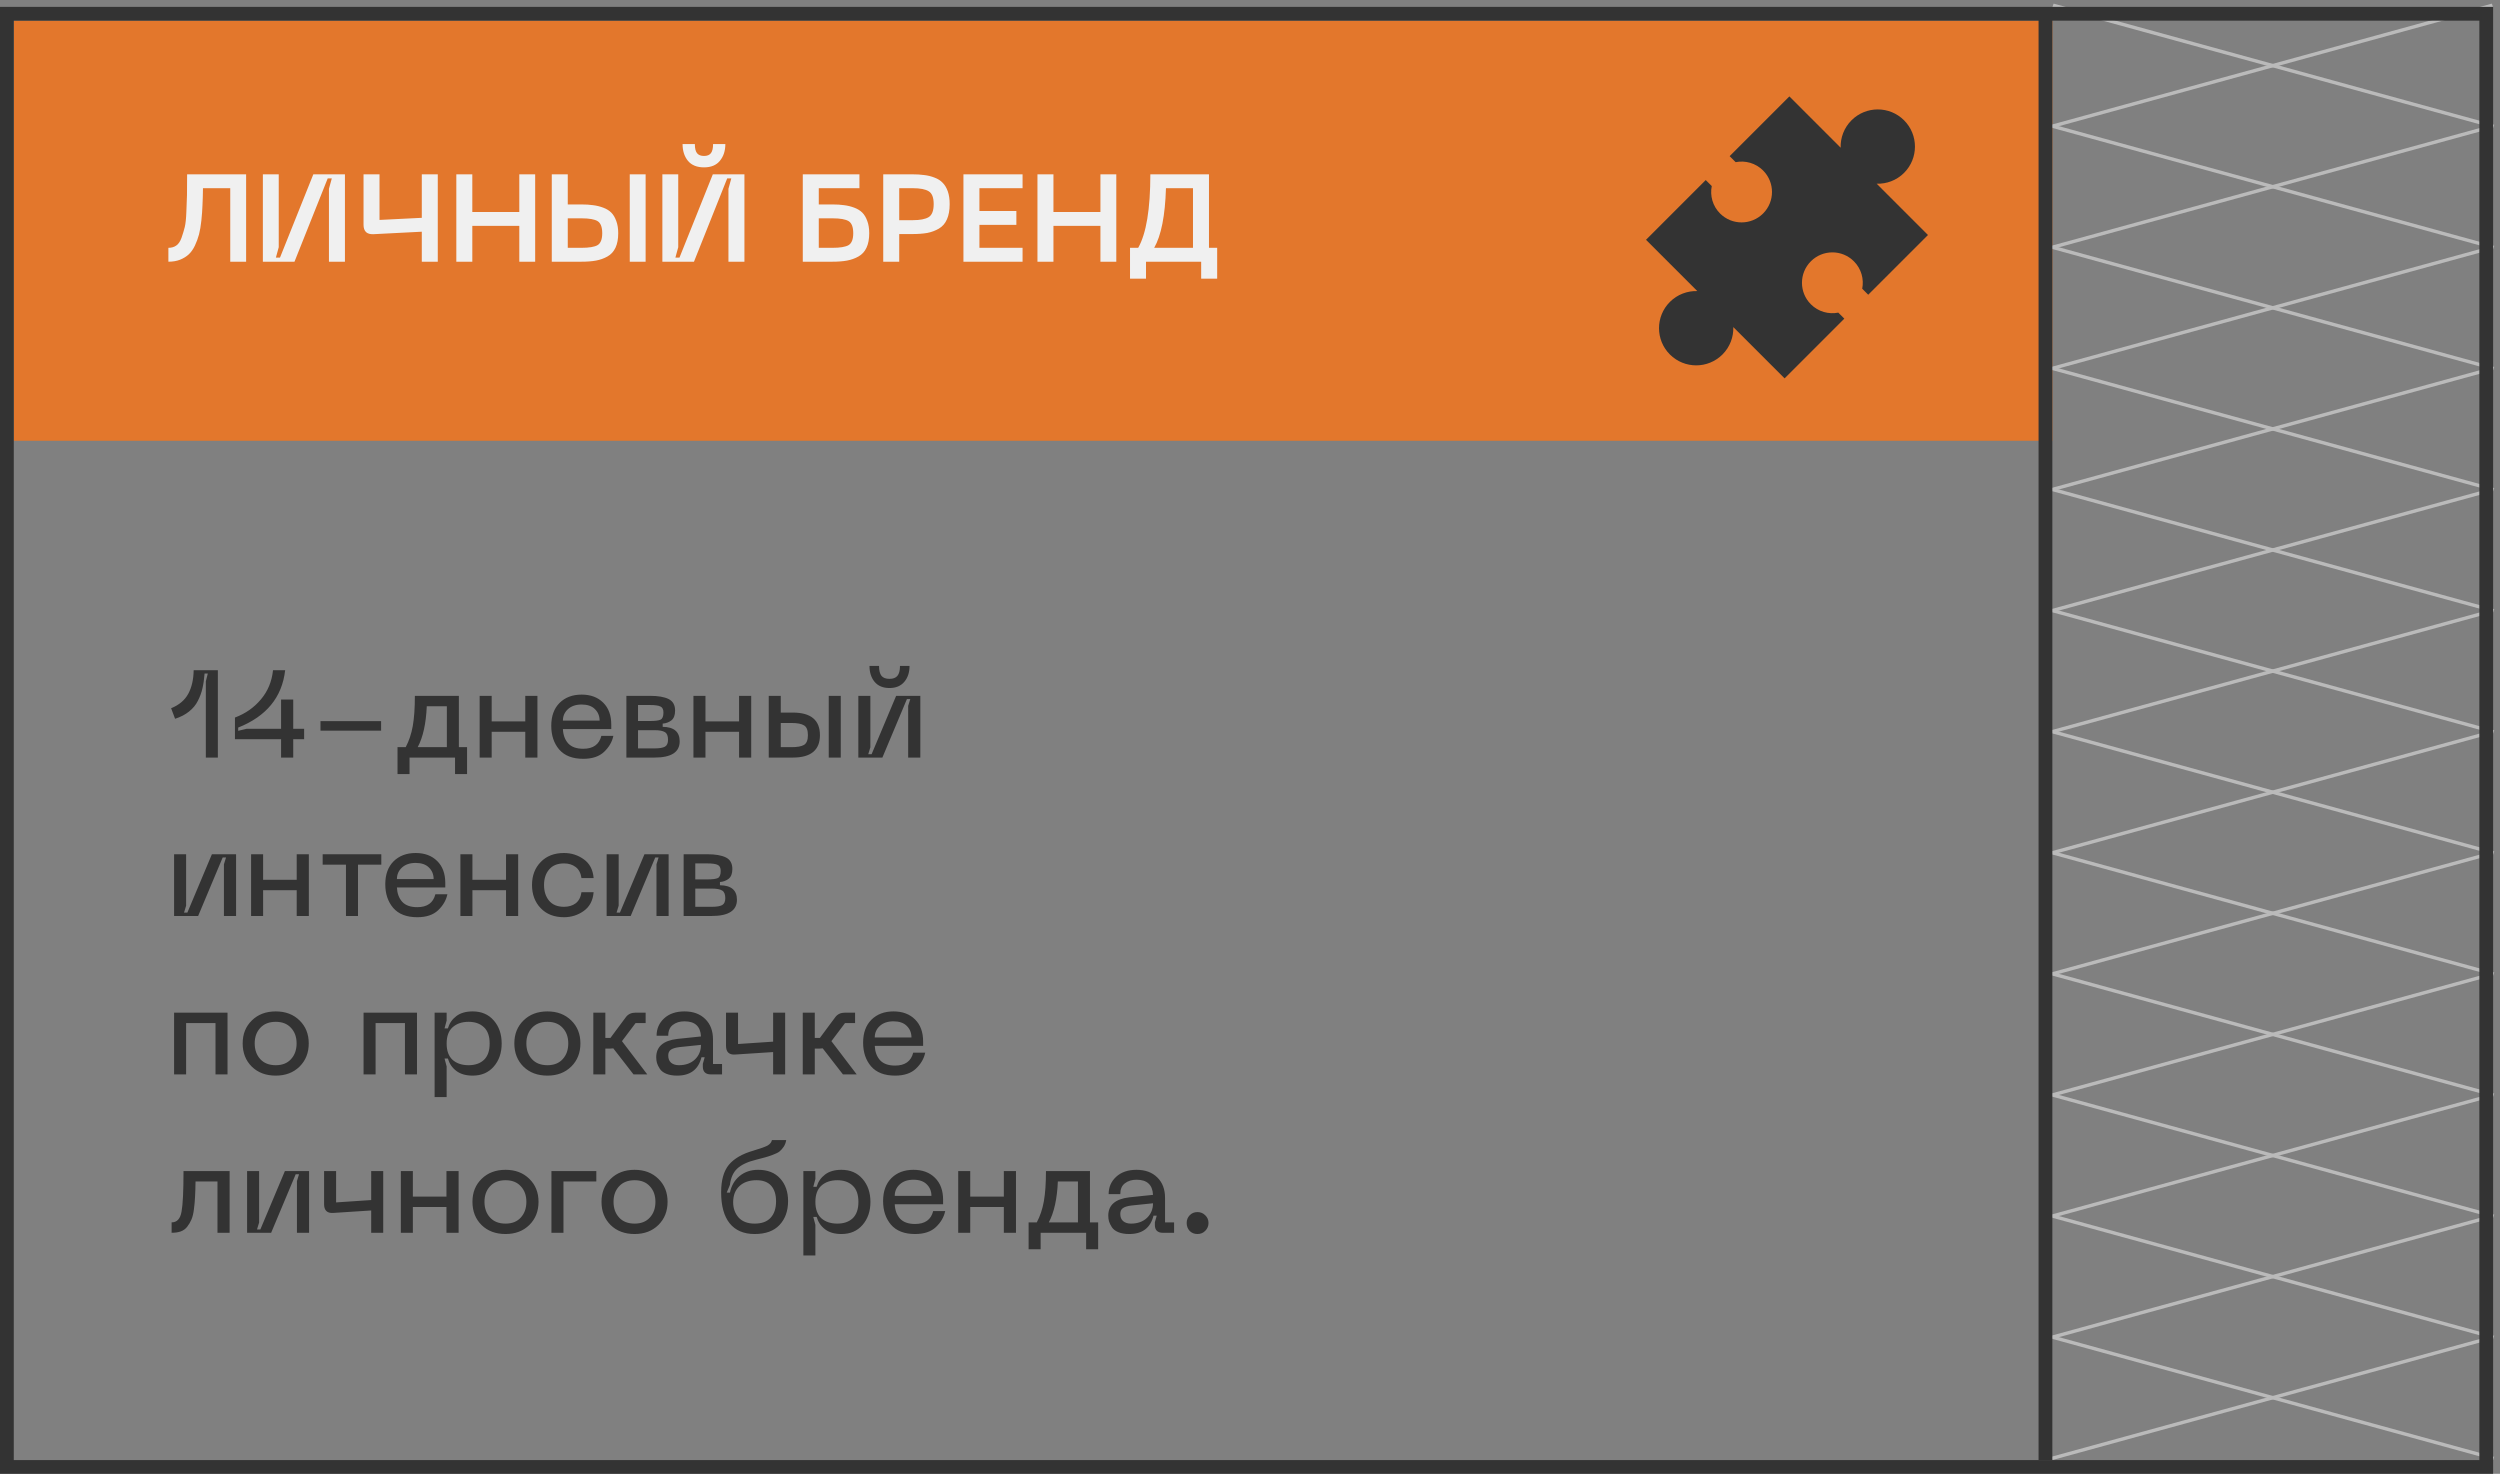 <?xml version="1.0" encoding="UTF-8"?> <svg xmlns="http://www.w3.org/2000/svg" width="363" height="214" viewBox="0 0 363 214" fill="none"><rect x="0" y="0" width="363" height="214" fill="#808080" stroke="none"/> <rect x="2" y="3" width="296" height="61" fill="#E3772C"></rect> <line y1="-0.25" x2="66.371" y2="-0.25" transform="matrix(0.964 -0.265 0.335 0.942 298 36.166)" stroke="#BABABA" stroke-width="0.5"></line> <line y1="-0.25" x2="66.371" y2="-0.25" transform="matrix(0.964 -0.265 0.335 0.942 298 18.584)" stroke="#BABABA" stroke-width="0.5"></line> <line y1="-0.25" x2="66.371" y2="-0.25" transform="matrix(0.964 -0.265 0.335 0.942 298 53.75)" stroke="#BABABA" stroke-width="0.5"></line> <line y1="-0.25" x2="66.371" y2="-0.25" transform="matrix(0.964 -0.265 0.335 0.942 298 71.334)" stroke="#BABABA" stroke-width="0.5"></line> <line y1="-0.25" x2="66.371" y2="-0.25" transform="matrix(-0.964 -0.265 -0.335 0.942 362 36.166)" stroke="#BABABA" stroke-width="0.5"></line> <line y1="-0.25" x2="66.371" y2="-0.25" transform="matrix(-0.964 -0.265 -0.335 0.942 362 18.584)" stroke="#BABABA" stroke-width="0.5"></line> <line y1="-0.25" x2="66.371" y2="-0.25" transform="matrix(-0.964 -0.265 -0.335 0.942 362 53.75)" stroke="#BABABA" stroke-width="0.5"></line> <line y1="-0.25" x2="66.371" y2="-0.25" transform="matrix(-0.964 -0.265 -0.335 0.942 362 71.334)" stroke="#BABABA" stroke-width="0.5"></line> <line y1="-0.25" x2="66.371" y2="-0.25" transform="matrix(0.964 -0.265 0.335 0.942 298 106.5)" stroke="#BABABA" stroke-width="0.5"></line> <line y1="-0.25" x2="66.371" y2="-0.25" transform="matrix(0.964 -0.265 0.335 0.942 298 88.917)" stroke="#BABABA" stroke-width="0.5"></line> <line y1="-0.25" x2="66.371" y2="-0.25" transform="matrix(0.964 -0.265 0.335 0.942 298 124.083)" stroke="#BABABA" stroke-width="0.5"></line> <line y1="-0.25" x2="66.371" y2="-0.25" transform="matrix(0.964 -0.265 0.335 0.942 298 141.667)" stroke="#BABABA" stroke-width="0.5"></line> <line y1="-0.25" x2="66.371" y2="-0.25" transform="matrix(-0.964 -0.265 -0.335 0.942 362 106.5)" stroke="#BABABA" stroke-width="0.5"></line> <line y1="-0.25" x2="66.371" y2="-0.25" transform="matrix(-0.964 -0.265 -0.335 0.942 362 88.917)" stroke="#BABABA" stroke-width="0.5"></line> <line y1="-0.25" x2="66.371" y2="-0.25" transform="matrix(-0.964 -0.265 -0.335 0.942 362 124.083)" stroke="#BABABA" stroke-width="0.5"></line> <line y1="-0.25" x2="66.371" y2="-0.25" transform="matrix(-0.964 -0.265 -0.335 0.942 362 141.667)" stroke="#BABABA" stroke-width="0.5"></line> <line y1="-0.25" x2="66.371" y2="-0.25" transform="matrix(0.964 -0.265 0.335 0.942 298 176.833)" stroke="#BABABA" stroke-width="0.5"></line> <line y1="-0.25" x2="66.371" y2="-0.25" transform="matrix(0.964 -0.265 0.335 0.942 298 159.25)" stroke="#BABABA" stroke-width="0.5"></line> <line y1="-0.25" x2="66.371" y2="-0.25" transform="matrix(0.964 -0.265 0.335 0.942 298 194.417)" stroke="#BABABA" stroke-width="0.5"></line> <line y1="-0.25" x2="66.371" y2="-0.25" transform="matrix(0.964 -0.265 0.335 0.942 298 212)" stroke="#BABABA" stroke-width="0.5"></line> <line y1="-0.25" x2="66.371" y2="-0.25" transform="matrix(-0.964 -0.265 -0.335 0.942 362 176.833)" stroke="#BABABA" stroke-width="0.5"></line> <line y1="-0.25" x2="66.371" y2="-0.25" transform="matrix(-0.964 -0.265 -0.335 0.942 362 159.25)" stroke="#BABABA" stroke-width="0.5"></line> <line y1="-0.25" x2="66.371" y2="-0.25" transform="matrix(-0.964 -0.265 -0.335 0.942 362 194.417)" stroke="#BABABA" stroke-width="0.5"></line> <line y1="-0.25" x2="66.371" y2="-0.25" transform="matrix(-0.964 -0.265 -0.335 0.942 362 212)" stroke="#BABABA" stroke-width="0.5"></line> <path d="M35.736 25.31V38H33.432V27.326H29.472C29.46 28.274 29.436 29.096 29.4 29.792C29.376 30.488 29.322 31.232 29.238 32.024C29.154 32.816 29.04 33.488 28.896 34.04C28.752 34.58 28.554 35.12 28.302 35.66C28.05 36.188 27.75 36.614 27.402 36.938C27.066 37.25 26.646 37.508 26.142 37.712C25.65 37.904 25.086 38 24.45 38V35.984C24.894 35.984 25.272 35.876 25.584 35.66C25.908 35.444 26.166 35.066 26.358 34.526C26.55 33.974 26.706 33.458 26.826 32.978C26.946 32.486 27.024 31.742 27.06 30.746C27.108 29.75 27.138 28.94 27.15 28.316C27.162 27.68 27.168 26.714 27.168 25.418C27.168 25.37 27.168 25.334 27.168 25.31H35.736ZM50.085 38H47.763V27.416L48.177 25.904H47.583L42.759 38H38.169V25.31H40.473V35.894L40.059 37.406H40.653L45.495 25.31H50.085V38ZM61.245 25.31H63.566V38H61.245V33.644L54.224 34.004C53.757 34.028 53.397 33.926 53.145 33.698C52.904 33.458 52.785 33.104 52.785 32.636V25.31H55.106V31.934L61.245 31.628V25.31ZM75.402 25.31H77.706V38H75.402V32.798H68.58V38H66.258V25.31H68.58V30.782H75.402V25.31ZM82.44 25.31V29.684H84.402C85.05 29.684 85.62 29.72 86.112 29.792C86.616 29.852 87.108 29.972 87.588 30.152C88.068 30.332 88.458 30.572 88.758 30.872C89.058 31.172 89.298 31.574 89.478 32.078C89.67 32.582 89.766 33.176 89.766 33.86C89.766 34.7 89.634 35.402 89.37 35.966C89.106 36.53 88.716 36.956 88.2 37.244C87.684 37.532 87.126 37.73 86.526 37.838C85.938 37.946 85.23 38 84.402 38H80.118V25.31H82.44ZM91.44 25.31H93.744V38H91.44V25.31ZM82.44 35.984H84.402C85.542 35.984 86.334 35.852 86.778 35.588C87.222 35.312 87.444 34.736 87.444 33.86C87.444 32.972 87.222 32.39 86.778 32.114C86.334 31.838 85.542 31.7 84.402 31.7H82.44V35.984ZM105.32 20.918C105.32 21.902 105.056 22.712 104.528 23.348C104.012 23.984 103.244 24.302 102.224 24.302C101.192 24.302 100.412 23.984 99.883 23.348C99.368 22.712 99.109 21.902 99.109 20.918H100.892C100.892 21.542 101 21.986 101.216 22.25C101.432 22.514 101.768 22.646 102.224 22.646C102.68 22.646 103.01 22.514 103.214 22.25C103.43 21.986 103.538 21.542 103.538 20.918H105.32ZM108.092 38H105.77V27.416L106.184 25.904H105.59L100.766 38H96.175V25.31H98.48V35.894L98.066 37.406H98.659L103.502 25.31H108.092V38ZM120.849 29.684C121.497 29.684 122.067 29.72 122.559 29.792C123.063 29.852 123.555 29.972 124.035 30.152C124.515 30.332 124.905 30.572 125.205 30.872C125.505 31.172 125.745 31.574 125.925 32.078C126.117 32.582 126.213 33.176 126.213 33.86C126.213 34.7 126.081 35.402 125.817 35.966C125.553 36.53 125.163 36.956 124.647 37.244C124.131 37.532 123.573 37.73 122.973 37.838C122.385 37.946 121.677 38 120.849 38H116.565V25.31H124.791V27.326H118.887V29.684H120.849ZM120.849 35.984C121.989 35.984 122.781 35.852 123.225 35.588C123.669 35.312 123.891 34.736 123.891 33.86C123.891 32.972 123.669 32.39 123.225 32.114C122.781 31.838 121.989 31.7 120.849 31.7H118.887V35.984H120.849ZM132.403 25.31C133.087 25.31 133.687 25.346 134.203 25.418C134.731 25.478 135.235 25.604 135.715 25.796C136.195 25.976 136.585 26.228 136.885 26.552C137.197 26.864 137.443 27.278 137.623 27.794C137.803 28.31 137.893 28.922 137.893 29.63C137.893 30.518 137.761 31.256 137.497 31.844C137.245 32.432 136.855 32.882 136.327 33.194C135.811 33.494 135.247 33.704 134.635 33.824C134.023 33.932 133.279 33.986 132.403 33.986H130.567V38H128.245V25.31H132.403ZM132.529 31.97C133.597 31.97 134.371 31.82 134.851 31.52C135.331 31.22 135.571 30.59 135.571 29.63C135.571 28.682 135.331 28.064 134.851 27.776C134.371 27.476 133.597 27.326 132.529 27.326H130.567V31.97H132.529ZM139.89 38V25.31H148.476V27.326H142.212V30.638H147.576V32.654H142.212V35.984H148.476V38H139.89ZM159.783 25.31H162.087V38H159.783V32.798H152.961V38H150.639V25.31H152.961V30.782H159.783V25.31ZM175.544 35.984H176.732V40.466H174.41V38H166.4V40.466H164.078V35.984H165.266C166.442 33.908 167.03 30.35 167.03 25.31H175.544V35.984ZM167.588 35.984H173.222V27.326H169.298C169.178 31.31 168.608 34.196 167.588 35.984Z" fill="#F0F0F0"></path> <rect x="1" y="2" width="360" height="211" stroke="#333333" stroke-width="2"></rect> <line x1="297" y1="2" x2="297" y2="212" stroke="#333333" stroke-width="2"></line> <path d="M24.846 102.836C25.998 102.368 26.826 101.672 27.33 100.748C27.834 99.824 28.098 98.678 28.122 97.31H31.632V110H29.886V98.93L30.174 97.796H29.706C29.646 98.6 29.544 99.308 29.4 99.92C29.268 100.532 29.046 101.144 28.734 101.756C28.434 102.356 28.002 102.878 27.438 103.322C26.886 103.766 26.214 104.114 25.422 104.366L24.846 102.836ZM44.16 105.824V107.336H42.576V110H40.812V107.336H34.116V104.186C35.628 103.622 36.882 102.746 37.878 101.558C38.886 100.37 39.474 98.954 39.642 97.31H41.406C40.962 101.234 38.688 104.012 34.584 105.644V106.112L35.79 105.824H40.812V101.576H42.576V105.824H44.16ZM46.534 104.708H55.336V106.094H46.534V104.708ZM67.817 108.488V112.394H66.071V110H59.465V112.394H57.719V108.488H58.907C59.387 107.588 59.729 106.568 59.933 105.428C60.137 104.276 60.239 102.812 60.239 101.036H66.629V108.488H67.817ZM60.653 108.488H64.883V102.548H61.967C61.859 105.068 61.421 107.048 60.653 108.488ZM76.269 101.036H78.033V110H76.269V106.256H71.391V110H69.645V101.036H71.391V104.744H76.269V101.036ZM80.043 105.392C80.043 103.976 80.445 102.866 81.249 102.062C82.065 101.258 83.133 100.856 84.453 100.856C85.761 100.856 86.805 101.246 87.585 102.026C88.365 102.794 88.755 103.856 88.755 105.212V105.86H81.735C81.771 106.712 82.023 107.402 82.491 107.93C82.971 108.458 83.703 108.722 84.687 108.722C86.127 108.722 87.003 108.098 87.315 106.85H89.061C88.881 107.714 88.431 108.488 87.711 109.172C87.003 109.844 85.995 110.18 84.687 110.18C83.139 110.18 81.975 109.73 81.195 108.83C80.427 107.93 80.043 106.784 80.043 105.392ZM81.735 104.636H87.063C87.063 103.964 86.835 103.406 86.379 102.962C85.935 102.518 85.293 102.296 84.453 102.296C83.613 102.296 82.947 102.524 82.455 102.98C81.975 103.424 81.735 103.976 81.735 104.636ZM90.95 110V101.036H94.37C95.558 101.036 96.464 101.192 97.088 101.504C97.712 101.816 98.024 102.374 98.024 103.178C98.024 103.838 97.844 104.312 97.484 104.6C97.124 104.876 96.704 105.032 96.224 105.068V105.536C97.868 105.56 98.69 106.262 98.69 107.642C98.69 109.214 97.472 110 95.036 110H90.95ZM92.642 104.69H94.37C95.126 104.69 95.642 104.624 95.918 104.492C96.194 104.348 96.332 104.006 96.332 103.466C96.332 103.01 96.188 102.716 95.9 102.584C95.612 102.44 95.102 102.368 94.37 102.368H92.642V104.69ZM92.642 108.668H95.036C95.744 108.668 96.248 108.584 96.548 108.416C96.848 108.248 96.998 107.912 96.998 107.408C96.998 106.856 96.848 106.49 96.548 106.31C96.248 106.118 95.744 106.022 95.036 106.022H92.642V108.668ZM107.312 101.036H109.076V110H107.312V106.256H102.434V110H100.688V101.036H102.434V104.744H107.312V101.036ZM115.114 103.466C117.742 103.466 119.056 104.558 119.056 106.742C119.056 108.914 117.742 110 115.114 110H111.622V101.036H113.368V103.466H115.114ZM120.334 110V101.036H122.08V110H120.334ZM113.368 108.488H114.934C115.762 108.488 116.362 108.38 116.734 108.164C117.118 107.936 117.31 107.462 117.31 106.742C117.31 106.01 117.118 105.536 116.734 105.32C116.362 105.092 115.762 104.978 114.934 104.978H113.368V108.488ZM132.064 96.698C132.064 97.646 131.806 98.42 131.29 99.02C130.786 99.608 130.072 99.902 129.148 99.902C128.224 99.902 127.51 99.608 127.006 99.02C126.502 98.42 126.25 97.646 126.25 96.698H127.636C127.636 97.358 127.756 97.838 127.996 98.138C128.236 98.426 128.62 98.57 129.148 98.57C129.676 98.57 130.06 98.426 130.3 98.138C130.552 97.838 130.678 97.358 130.678 96.698H132.064ZM133.63 110H131.866V102.494L132.172 101.504H131.686L128.122 110H124.63V101.036H126.376V108.506L126.07 109.514H126.556L130.12 101.036H133.63V110ZM34.278 133H32.514V125.494L32.82 124.504H32.334L28.77 133H25.278V124.036H27.024V131.506L26.718 132.514H27.204L30.768 124.036H34.278V133ZM43.082 124.036H44.846V133H43.082V129.256H38.204V133H36.458V124.036H38.204V127.744H43.082V124.036ZM55.365 124.036V125.548H51.981V133H50.235V125.548H46.851V124.036H55.365ZM55.943 128.392C55.943 126.976 56.345 125.866 57.149 125.062C57.965 124.258 59.033 123.856 60.353 123.856C61.661 123.856 62.705 124.246 63.485 125.026C64.265 125.794 64.655 126.856 64.655 128.212V128.86H57.635C57.671 129.712 57.923 130.402 58.391 130.93C58.871 131.458 59.603 131.722 60.587 131.722C62.027 131.722 62.903 131.098 63.215 129.85H64.961C64.781 130.714 64.331 131.488 63.611 132.172C62.903 132.844 61.895 133.18 60.587 133.18C59.039 133.18 57.875 132.73 57.095 131.83C56.327 130.93 55.943 129.784 55.943 128.392ZM57.635 127.636H62.963C62.963 126.964 62.735 126.406 62.279 125.962C61.835 125.518 61.193 125.296 60.353 125.296C59.513 125.296 58.847 125.524 58.355 125.98C57.875 126.424 57.635 126.976 57.635 127.636ZM73.474 124.036H75.238V133H73.474V129.256H68.596V133H66.85V124.036H68.596V127.744H73.474V124.036ZM77.248 128.5C77.248 127.144 77.668 126.034 78.508 125.17C79.348 124.294 80.476 123.856 81.892 123.856C82.96 123.856 83.92 124.162 84.772 124.774C85.624 125.386 86.098 126.292 86.194 127.492H84.43C84.322 126.76 84.04 126.226 83.584 125.89C83.128 125.542 82.564 125.368 81.892 125.368C80.944 125.368 80.224 125.662 79.732 126.25C79.24 126.826 78.994 127.576 78.994 128.5C78.994 129.436 79.24 130.198 79.732 130.786C80.224 131.374 80.944 131.668 81.892 131.668C82.564 131.668 83.128 131.5 83.584 131.164C84.04 130.816 84.322 130.276 84.43 129.544H86.194C86.098 130.744 85.624 131.65 84.772 132.262C83.92 132.874 82.96 133.18 81.892 133.18C80.476 133.18 79.348 132.742 78.508 131.866C77.668 130.99 77.248 129.868 77.248 128.5ZM97.085 133H95.321V125.494L95.627 124.504H95.141L91.577 133H88.085V124.036H89.831V131.506L89.525 132.514H90.011L93.575 124.036H97.085V133ZM99.264 133V124.036H102.684C103.872 124.036 104.778 124.192 105.402 124.504C106.026 124.816 106.338 125.374 106.338 126.178C106.338 126.838 106.158 127.312 105.798 127.6C105.438 127.876 105.018 128.032 104.538 128.068V128.536C106.182 128.56 107.004 129.262 107.004 130.642C107.004 132.214 105.786 133 103.35 133H99.264ZM100.956 127.69H102.684C103.44 127.69 103.956 127.624 104.232 127.492C104.508 127.348 104.646 127.006 104.646 126.466C104.646 126.01 104.502 125.716 104.214 125.584C103.926 125.44 103.416 125.368 102.684 125.368H100.956V127.69ZM100.956 131.668H103.35C104.058 131.668 104.562 131.584 104.862 131.416C105.162 131.248 105.312 130.912 105.312 130.408C105.312 129.856 105.162 129.49 104.862 129.31C104.562 129.118 104.058 129.022 103.35 129.022H100.956V131.668ZM33.036 147.036V156H31.29V148.548H27.024V156H25.278V147.036H33.036ZM35.236 151.5C35.236 150.144 35.68 149.034 36.568 148.17C37.456 147.294 38.614 146.856 40.042 146.856C41.458 146.856 42.61 147.294 43.498 148.17C44.386 149.034 44.83 150.144 44.83 151.5C44.83 152.868 44.386 153.99 43.498 154.866C42.61 155.742 41.458 156.18 40.042 156.18C38.614 156.18 37.456 155.748 36.568 154.884C35.68 154.008 35.236 152.88 35.236 151.5ZM36.982 151.5C36.982 152.436 37.252 153.198 37.792 153.786C38.332 154.374 39.082 154.668 40.042 154.668C40.99 154.668 41.728 154.374 42.256 153.786C42.796 153.198 43.066 152.436 43.066 151.5C43.066 150.576 42.796 149.826 42.256 149.25C41.728 148.662 40.99 148.368 40.042 148.368C39.082 148.368 38.332 148.662 37.792 149.25C37.252 149.826 36.982 150.576 36.982 151.5ZM60.546 147.036V156H58.8V148.548H54.534V156H52.788V147.036H60.546ZM63.106 147.036H64.852V148.188L64.546 149.322H65.032C65.248 148.59 65.656 147.996 66.256 147.54C66.856 147.084 67.648 146.856 68.632 146.856C69.916 146.856 70.936 147.294 71.692 148.17C72.46 149.046 72.844 150.162 72.844 151.518C72.844 152.874 72.46 153.99 71.692 154.866C70.936 155.742 69.916 156.18 68.632 156.18C67.648 156.18 66.856 155.952 66.256 155.496C65.656 155.04 65.248 154.44 65.032 153.696H64.546L64.852 154.848V159.294H63.106V147.036ZM65.716 149.16C65.14 149.676 64.852 150.462 64.852 151.518C64.852 152.574 65.14 153.366 65.716 153.894C66.304 154.41 67.078 154.668 68.038 154.668C68.974 154.668 69.718 154.41 70.27 153.894C70.822 153.366 71.098 152.574 71.098 151.518C71.098 150.462 70.822 149.676 70.27 149.16C69.718 148.632 68.974 148.368 68.038 148.368C67.078 148.368 66.304 148.632 65.716 149.16ZM74.682 151.5C74.682 150.144 75.126 149.034 76.014 148.17C76.902 147.294 78.06 146.856 79.488 146.856C80.904 146.856 82.056 147.294 82.944 148.17C83.832 149.034 84.276 150.144 84.276 151.5C84.276 152.868 83.832 153.99 82.944 154.866C82.056 155.742 80.904 156.18 79.488 156.18C78.06 156.18 76.902 155.748 76.014 154.884C75.126 154.008 74.682 152.88 74.682 151.5ZM76.428 151.5C76.428 152.436 76.698 153.198 77.238 153.786C77.778 154.374 78.528 154.668 79.488 154.668C80.436 154.668 81.174 154.374 81.702 153.786C82.242 153.198 82.512 152.436 82.512 151.5C82.512 150.576 82.242 149.826 81.702 149.25C81.174 148.662 80.436 148.368 79.488 148.368C78.528 148.368 77.778 148.662 77.238 149.25C76.698 149.826 76.428 150.576 76.428 151.5ZM93.981 156H91.983L89.049 152.22C88.857 152.244 88.701 152.256 88.581 152.256H87.897V156H86.151V147.036H87.897V150.708H88.635L90.867 147.702C91.191 147.258 91.665 147.036 92.289 147.036H93.747V148.548H92.289L90.309 151.176L93.981 156ZM95.283 153.516C95.283 151.98 96.303 151.092 98.343 150.852L101.781 150.492C101.709 149.028 100.911 148.296 99.387 148.296C98.703 148.296 98.139 148.47 97.695 148.818C97.251 149.154 97.029 149.676 97.029 150.384H95.337C95.337 149.376 95.703 148.536 96.435 147.864C97.167 147.192 98.151 146.856 99.387 146.856C100.647 146.856 101.649 147.222 102.393 147.954C103.149 148.686 103.527 149.676 103.527 150.924V154.488H104.841V156H103.167C102.819 156 102.543 155.904 102.339 155.712C102.147 155.52 102.051 155.244 102.051 154.884V154.47L102.321 153.516H101.853C101.409 155.292 100.233 156.18 98.325 156.18C97.701 156.18 97.173 156.09 96.741 155.91C96.309 155.73 95.997 155.49 95.805 155.19C95.613 154.89 95.475 154.608 95.391 154.344C95.319 154.08 95.283 153.804 95.283 153.516ZM97.029 153.264C97.029 153.72 97.167 154.068 97.443 154.308C97.731 154.548 98.109 154.668 98.577 154.668C99.537 154.668 100.311 154.392 100.899 153.84C101.487 153.276 101.781 152.568 101.781 151.716L98.649 152.04C98.085 152.112 97.671 152.238 97.407 152.418C97.155 152.598 97.029 152.88 97.029 153.264ZM112.257 147.036H114.003V156H112.257V152.76L106.713 153.12C105.849 153.168 105.417 152.742 105.417 151.842V147.036H107.163V151.59L112.257 151.248V147.036ZM124.391 156H122.393L119.459 152.22C119.267 152.244 119.111 152.256 118.991 152.256H118.307V156H116.561V147.036H118.307V150.708H119.045L121.277 147.702C121.601 147.258 122.075 147.036 122.699 147.036H124.157V148.548H122.699L120.719 151.176L124.391 156ZM125.324 151.392C125.324 149.976 125.726 148.866 126.53 148.062C127.346 147.258 128.414 146.856 129.734 146.856C131.042 146.856 132.086 147.246 132.866 148.026C133.646 148.794 134.036 149.856 134.036 151.212V151.86H127.016C127.052 152.712 127.304 153.402 127.772 153.93C128.252 154.458 128.984 154.722 129.968 154.722C131.408 154.722 132.284 154.098 132.596 152.85H134.342C134.162 153.714 133.712 154.488 132.992 155.172C132.284 155.844 131.276 156.18 129.968 156.18C128.42 156.18 127.256 155.73 126.476 154.83C125.708 153.93 125.324 152.784 125.324 151.392ZM127.016 150.636H132.344C132.344 149.964 132.116 149.406 131.66 148.962C131.216 148.518 130.574 148.296 129.734 148.296C128.894 148.296 128.228 148.524 127.736 148.98C127.256 149.424 127.016 149.976 127.016 150.636ZM33.342 170.036V179H31.578V171.548H28.392C28.38 172.436 28.356 173.174 28.32 173.762C28.296 174.35 28.242 174.956 28.158 175.58C28.086 176.192 27.966 176.69 27.798 177.074C27.642 177.446 27.438 177.794 27.186 178.118C26.946 178.43 26.634 178.658 26.25 178.802C25.878 178.934 25.434 179 24.918 179V177.488C25.698 177.488 26.178 176.972 26.358 175.94C26.55 174.908 26.646 172.94 26.646 170.036H33.342ZM44.878 179H43.114V171.494L43.42 170.504H42.934L39.37 179H35.878V170.036H37.624V177.506L37.318 178.514H37.804L41.368 170.036H44.878V179ZM53.897 170.036H55.643V179H53.897V175.76L48.353 176.12C47.489 176.168 47.057 175.742 47.057 174.842V170.036H48.803V174.59L53.897 174.248V170.036ZM64.826 170.036H66.59V179H64.826V175.256H59.948V179H58.202V170.036H59.948V173.744H64.826V170.036ZM68.6 174.5C68.6 173.144 69.044 172.034 69.932 171.17C70.82 170.294 71.978 169.856 73.406 169.856C74.822 169.856 75.974 170.294 76.862 171.17C77.75 172.034 78.194 173.144 78.194 174.5C78.194 175.868 77.75 176.99 76.862 177.866C75.974 178.742 74.822 179.18 73.406 179.18C71.978 179.18 70.82 178.748 69.932 177.884C69.044 177.008 68.6 175.88 68.6 174.5ZM70.346 174.5C70.346 175.436 70.616 176.198 71.156 176.786C71.696 177.374 72.446 177.668 73.406 177.668C74.354 177.668 75.092 177.374 75.62 176.786C76.16 176.198 76.43 175.436 76.43 174.5C76.43 173.576 76.16 172.826 75.62 172.25C75.092 171.662 74.354 171.368 73.406 171.368C72.446 171.368 71.696 171.662 71.156 172.25C70.616 172.826 70.346 173.576 70.346 174.5ZM80.069 179V170.036H86.585V171.548H81.815V179H80.069ZM87.338 174.5C87.338 173.144 87.782 172.034 88.67 171.17C89.558 170.294 90.716 169.856 92.144 169.856C93.56 169.856 94.712 170.294 95.6 171.17C96.488 172.034 96.932 173.144 96.932 174.5C96.932 175.868 96.488 176.99 95.6 177.866C94.712 178.742 93.56 179.18 92.144 179.18C90.716 179.18 89.558 178.748 88.67 177.884C87.782 177.008 87.338 175.88 87.338 174.5ZM89.084 174.5C89.084 175.436 89.354 176.198 89.894 176.786C90.434 177.374 91.184 177.668 92.144 177.668C93.092 177.668 93.83 177.374 94.358 176.786C94.898 176.198 95.168 175.436 95.168 174.5C95.168 173.576 94.898 172.826 94.358 172.25C93.83 171.662 93.092 171.368 92.144 171.368C91.184 171.368 90.434 171.662 89.894 172.25C89.354 172.826 89.084 173.576 89.084 174.5ZM104.709 173.114C104.709 171.374 105.081 170.048 105.825 169.136C106.581 168.224 107.775 167.534 109.407 167.066C110.451 166.754 111.135 166.508 111.459 166.328C111.795 166.136 112.005 165.872 112.089 165.536H114.159C114.099 165.908 113.973 166.238 113.781 166.526C113.589 166.802 113.391 167.024 113.187 167.192C112.995 167.348 112.671 167.51 112.215 167.678C111.771 167.846 111.411 167.966 111.135 168.038C110.871 168.11 110.415 168.23 109.767 168.398C108.543 168.698 107.637 169.124 107.049 169.676C106.461 170.228 106.107 171.014 105.987 172.034L105.519 173.168H105.987C106.191 172.16 106.659 171.356 107.391 170.756C108.123 170.156 109.023 169.856 110.091 169.856C111.459 169.856 112.521 170.276 113.277 171.116C114.045 171.956 114.429 173.048 114.429 174.392C114.429 175.832 114.015 176.99 113.187 177.866C112.371 178.742 111.165 179.18 109.569 179.18C107.997 179.18 106.791 178.664 105.951 177.632C105.123 176.6 104.709 175.094 104.709 173.114ZM106.455 174.572C106.455 175.448 106.719 176.186 107.247 176.786C107.787 177.374 108.561 177.668 109.569 177.668C110.601 177.668 111.375 177.386 111.891 176.822C112.419 176.258 112.683 175.46 112.683 174.428C112.683 173.456 112.449 172.706 111.981 172.178C111.513 171.638 110.799 171.368 109.839 171.368C108.795 171.368 107.967 171.656 107.355 172.232C106.755 172.796 106.455 173.576 106.455 174.572ZM116.649 170.036H118.395V171.188L118.089 172.322H118.575C118.791 171.59 119.199 170.996 119.799 170.54C120.399 170.084 121.191 169.856 122.175 169.856C123.459 169.856 124.479 170.294 125.235 171.17C126.003 172.046 126.387 173.162 126.387 174.518C126.387 175.874 126.003 176.99 125.235 177.866C124.479 178.742 123.459 179.18 122.175 179.18C121.191 179.18 120.399 178.952 119.799 178.496C119.199 178.04 118.791 177.44 118.575 176.696H118.089L118.395 177.848V182.294H116.649V170.036ZM119.259 172.16C118.683 172.676 118.395 173.462 118.395 174.518C118.395 175.574 118.683 176.366 119.259 176.894C119.847 177.41 120.621 177.668 121.581 177.668C122.517 177.668 123.261 177.41 123.813 176.894C124.365 176.366 124.641 175.574 124.641 174.518C124.641 173.462 124.365 172.676 123.813 172.16C123.261 171.632 122.517 171.368 121.581 171.368C120.621 171.368 119.847 171.632 119.259 172.16ZM128.225 174.392C128.225 172.976 128.627 171.866 129.431 171.062C130.247 170.258 131.315 169.856 132.635 169.856C133.943 169.856 134.987 170.246 135.767 171.026C136.547 171.794 136.937 172.856 136.937 174.212V174.86H129.917C129.953 175.712 130.205 176.402 130.673 176.93C131.153 177.458 131.885 177.722 132.869 177.722C134.309 177.722 135.185 177.098 135.497 175.85H137.243C137.063 176.714 136.613 177.488 135.893 178.172C135.185 178.844 134.177 179.18 132.869 179.18C131.321 179.18 130.157 178.73 129.377 177.83C128.609 176.93 128.225 175.784 128.225 174.392ZM129.917 173.636H135.245C135.245 172.964 135.017 172.406 134.561 171.962C134.117 171.518 133.475 171.296 132.635 171.296C131.795 171.296 131.129 171.524 130.637 171.98C130.157 172.424 129.917 172.976 129.917 173.636ZM145.756 170.036H147.52V179H145.756V175.256H140.878V179H139.132V170.036H140.878V173.744H145.756V170.036ZM159.452 177.488V181.394H157.706V179H151.1V181.394H149.354V177.488H150.542C151.022 176.588 151.364 175.568 151.568 174.428C151.772 173.276 151.874 171.812 151.874 170.036H158.264V177.488H159.452ZM152.288 177.488H156.518V171.548H153.602C153.494 174.068 153.056 176.048 152.288 177.488ZM160.92 176.516C160.92 174.98 161.94 174.092 163.98 173.852L167.418 173.492C167.346 172.028 166.548 171.296 165.024 171.296C164.34 171.296 163.776 171.47 163.332 171.818C162.888 172.154 162.666 172.676 162.666 173.384H160.974C160.974 172.376 161.34 171.536 162.072 170.864C162.804 170.192 163.788 169.856 165.024 169.856C166.284 169.856 167.286 170.222 168.03 170.954C168.786 171.686 169.164 172.676 169.164 173.924V177.488H170.478V179H168.804C168.456 179 168.18 178.904 167.976 178.712C167.784 178.52 167.688 178.244 167.688 177.884V177.47L167.958 176.516H167.49C167.046 178.292 165.87 179.18 163.962 179.18C163.338 179.18 162.81 179.09 162.378 178.91C161.946 178.73 161.634 178.49 161.442 178.19C161.25 177.89 161.112 177.608 161.028 177.344C160.956 177.08 160.92 176.804 160.92 176.516ZM162.666 176.264C162.666 176.72 162.804 177.068 163.08 177.308C163.368 177.548 163.746 177.668 164.214 177.668C165.174 177.668 165.948 177.392 166.536 176.84C167.124 176.276 167.418 175.568 167.418 174.716L164.286 175.04C163.722 175.112 163.308 175.238 163.044 175.418C162.792 175.598 162.666 175.88 162.666 176.264ZM175.006 178.712C174.706 179.024 174.328 179.18 173.872 179.18C173.416 179.18 173.038 179.03 172.738 178.73C172.45 178.418 172.306 178.034 172.306 177.578C172.306 177.134 172.45 176.762 172.738 176.462C173.038 176.15 173.416 175.994 173.872 175.994C174.316 175.994 174.694 176.15 175.006 176.462C175.318 176.762 175.474 177.134 175.474 177.578C175.474 178.022 175.318 178.4 175.006 178.712Z" fill="#333333"></path> <path d="M272.493 26.676C273.927 26.718 275.375 26.198 276.471 25.102C278.578 22.995 278.579 19.578 276.471 17.469C274.362 15.361 270.944 15.362 268.837 17.469C267.742 18.565 267.222 20.013 267.264 21.447L259.817 14L251.143 22.674L252.016 23.547C253.413 23.27 254.918 23.673 256.001 24.755C257.725 26.479 257.725 29.276 256 31C254.275 32.724 251.479 32.724 249.755 31C248.672 29.917 248.27 28.413 248.547 27.016L247.674 26.143L239 34.818L246.447 42.264C245.013 42.222 243.565 42.743 242.469 43.838C240.362 45.946 240.361 49.363 242.469 51.471C244.578 53.579 247.995 53.579 250.103 51.471C251.198 50.375 251.719 48.927 251.676 47.493L259.123 54.94L267.797 46.266L266.923 45.393C265.527 45.669 264.022 45.267 262.939 44.184C261.214 42.46 261.214 39.664 262.939 37.939C264.664 36.214 267.46 36.214 269.184 37.939C270.267 39.022 270.67 40.526 270.393 41.923L271.265 42.796L279.94 34.122L272.493 26.676Z" fill="#333333"></path> </svg> 
